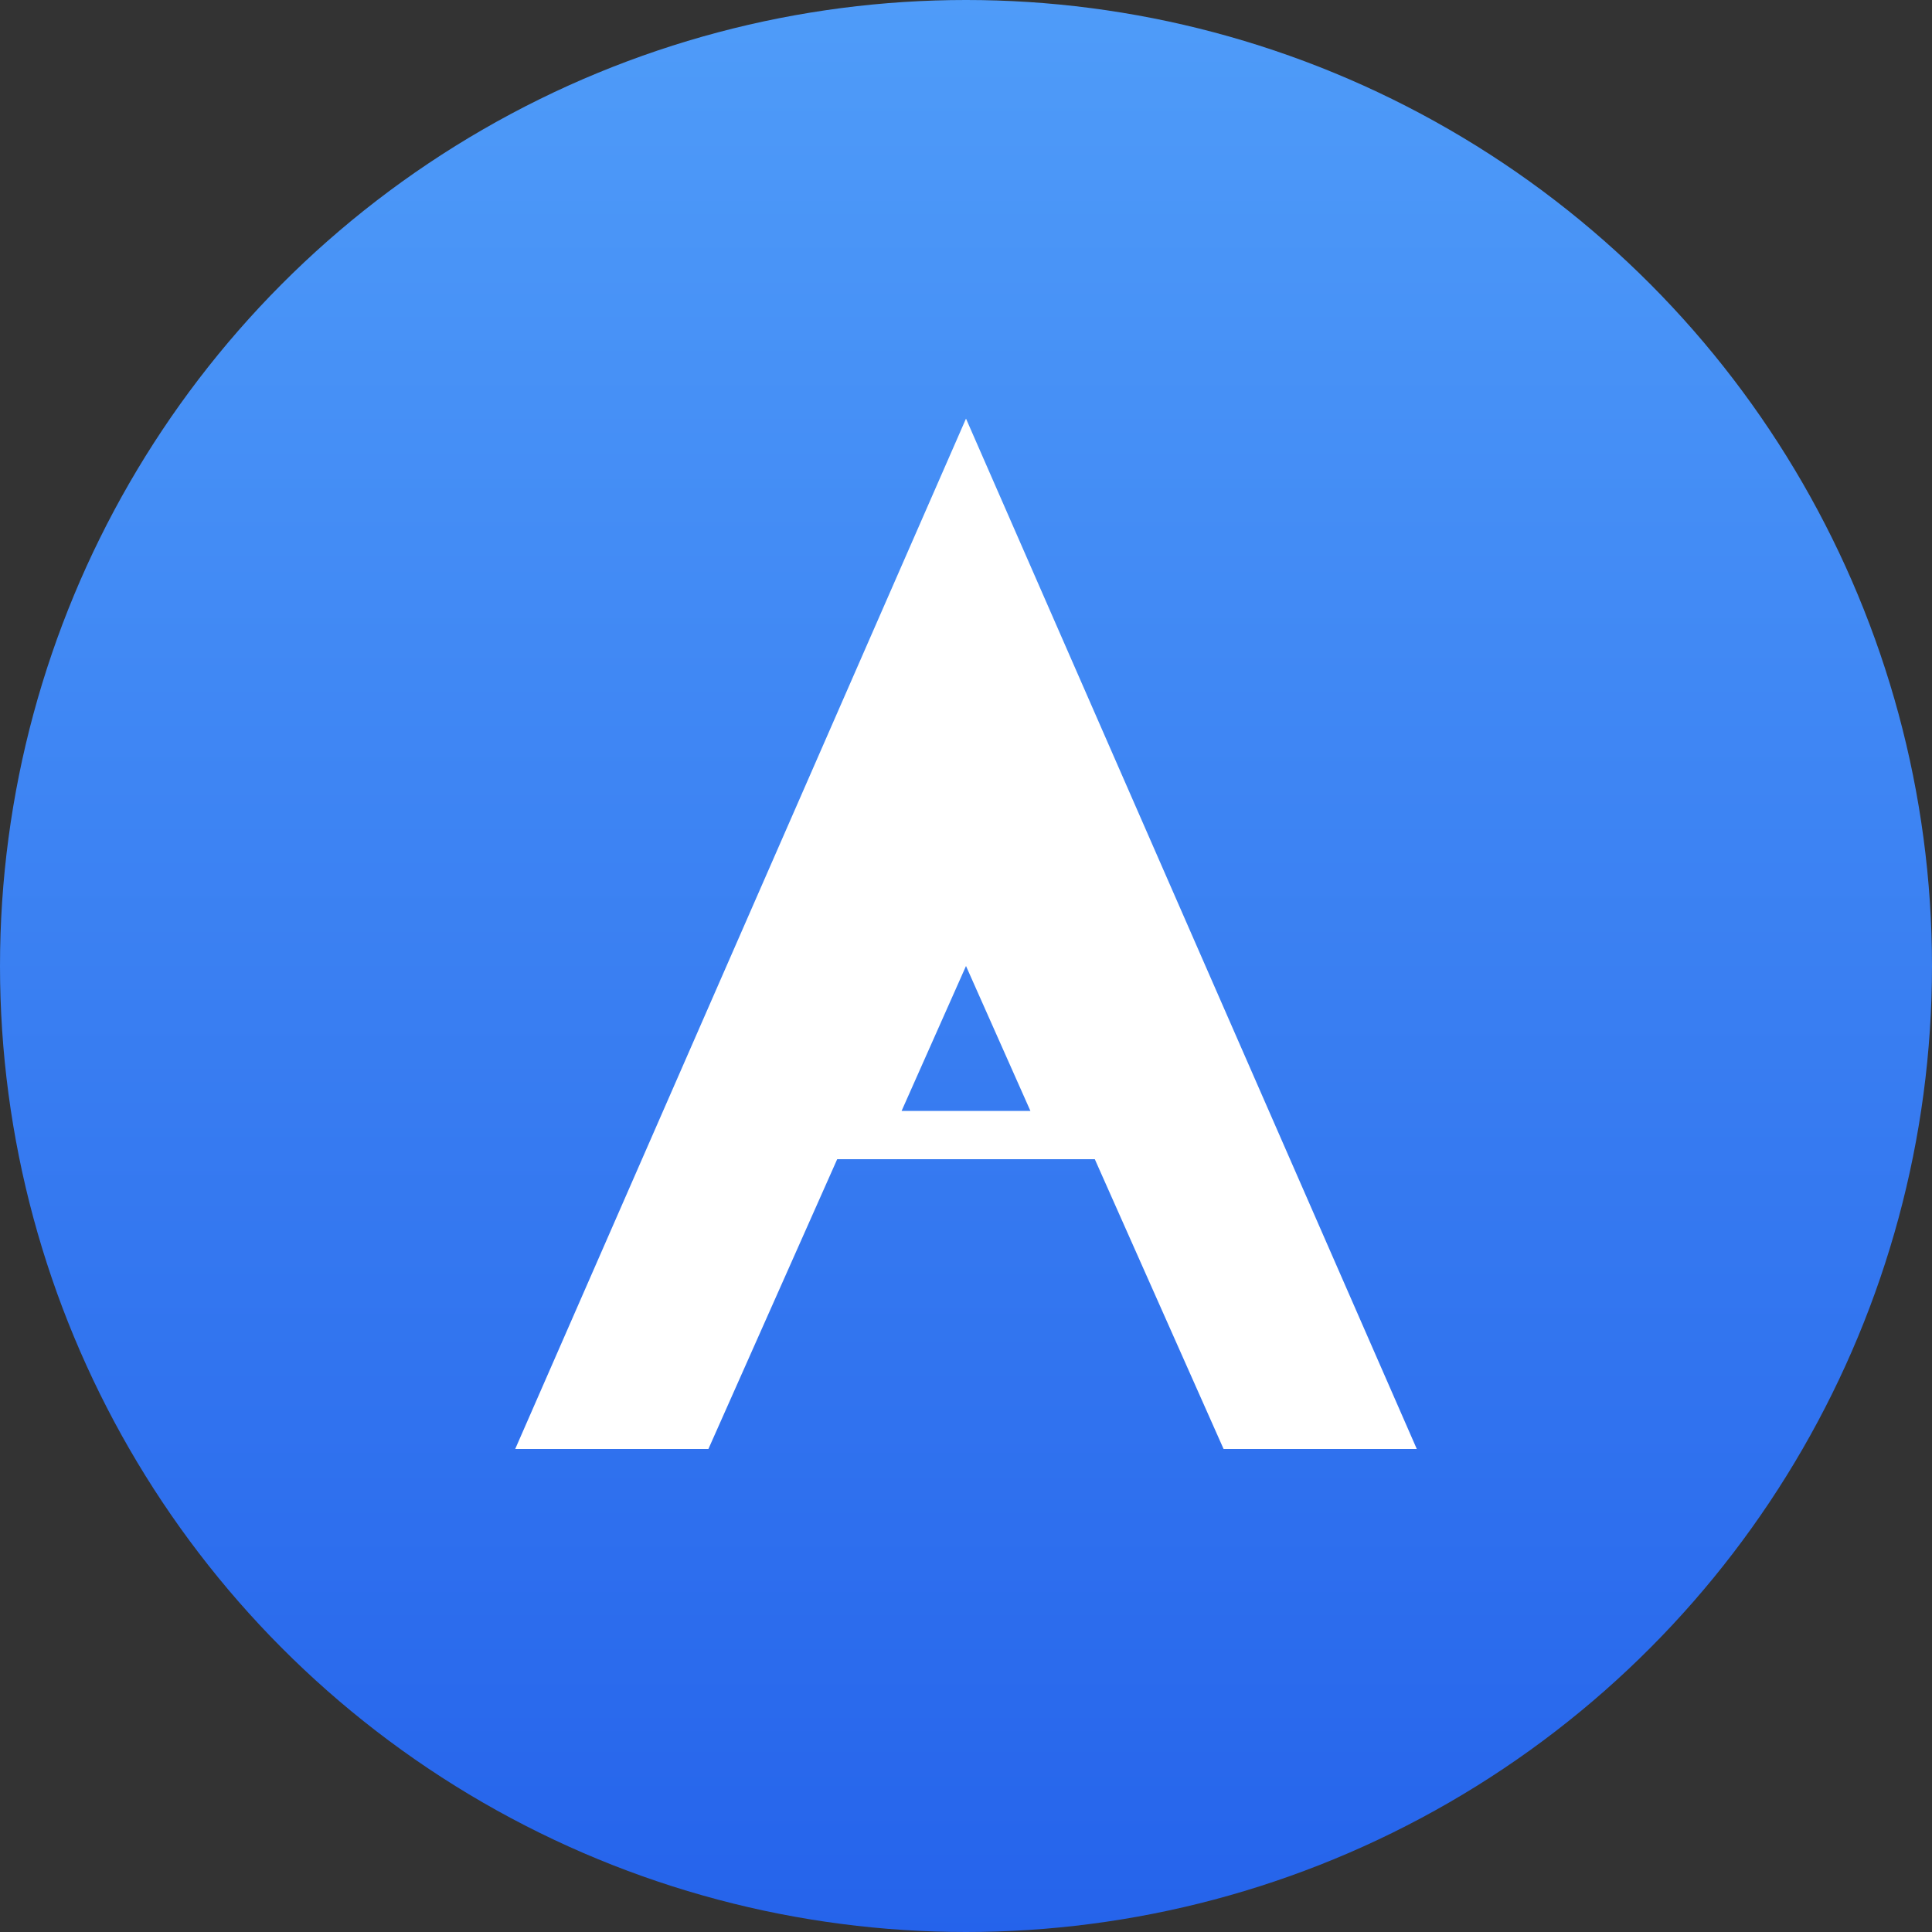 <?xml version="1.0" encoding="UTF-8"?>
<svg width="64" height="64" viewBox="0 0 120 120" fill="none" xmlns="http://www.w3.org/2000/svg" role="img" aria-label="Atlas">
  <rect x="0" y="0" width="120" height="120" fill="#333333" stroke="none"/>
  <defs>
    <linearGradient id="gf" x1="0" y1="0" x2="0" y2="1">
      <stop offset="0%" stop-color="#4F9CF9"/>
      <stop offset="100%" stop-color="#2563EB"/>
    </linearGradient>
  </defs>
  <circle cx="60" cy="60" r="60" fill="url(#gf)"/>
  <path d="M60 26 L88 90 H76 L68 72 H52 L44 90 H32 L60 26 Z M56 69 H64 L60 60 L56 69 Z" fill="#FFFFFF"/>
</svg>
